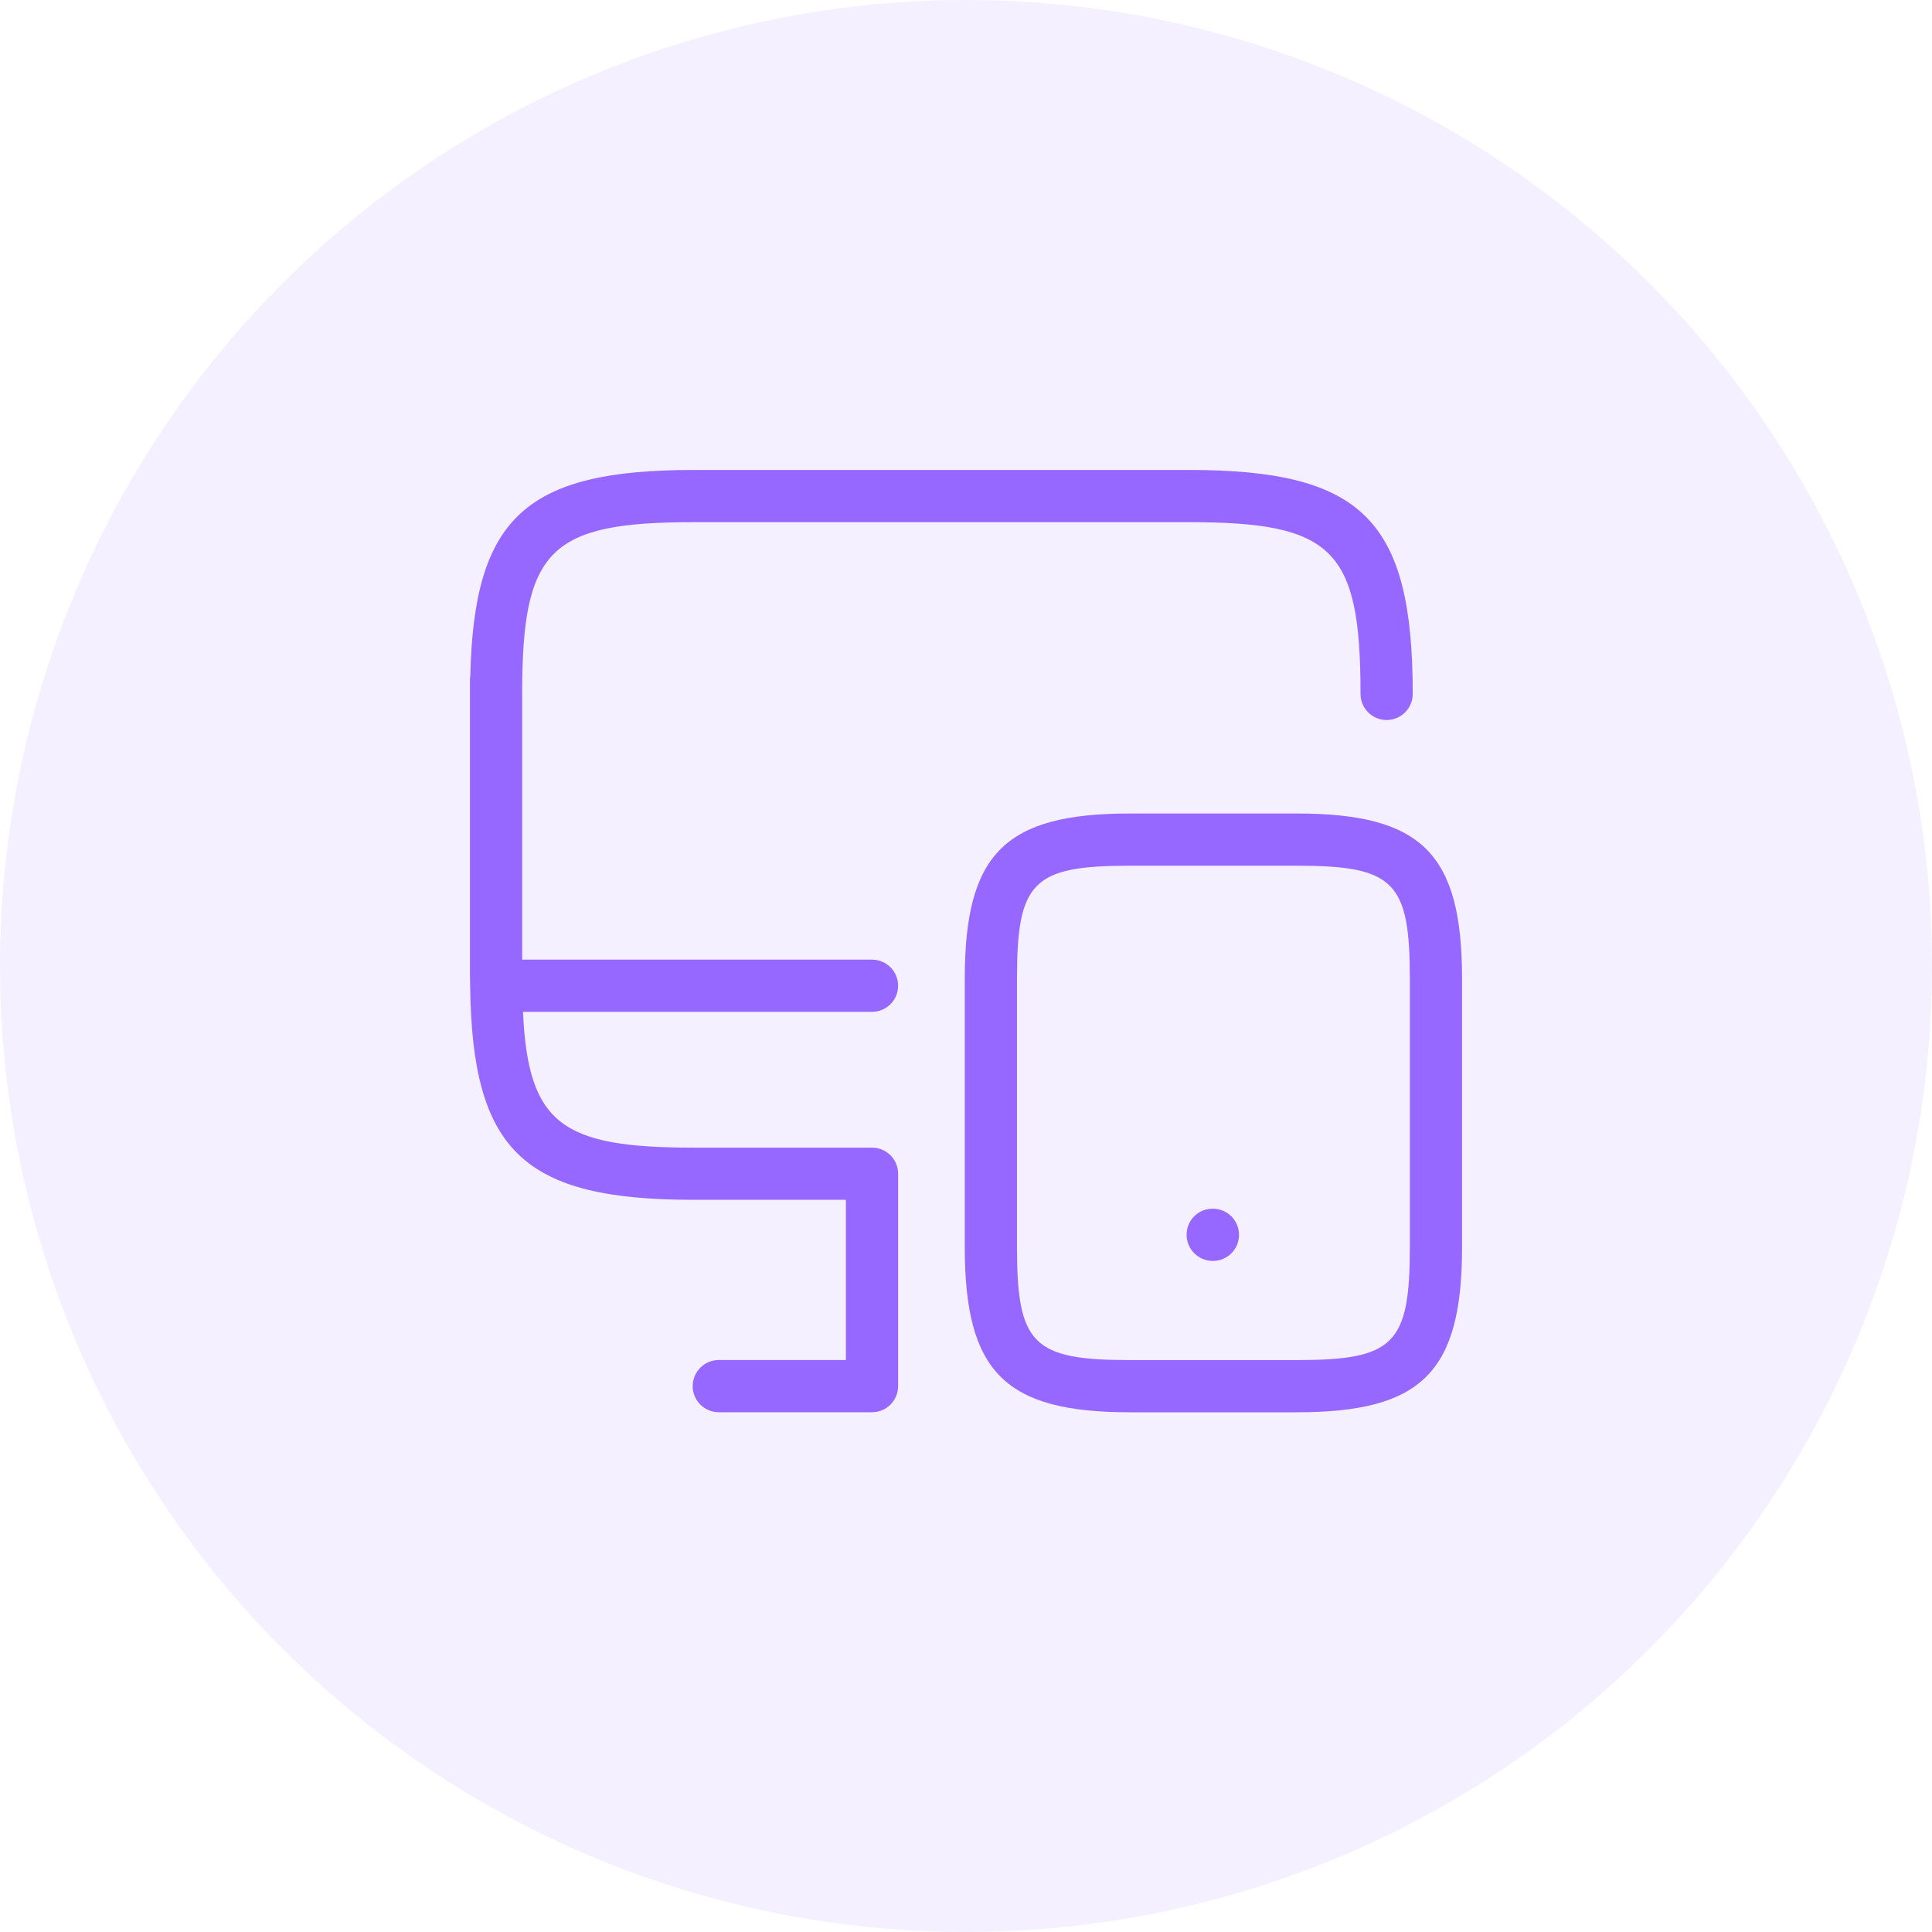 <?xml version="1.0" encoding="utf-8"?>
<!-- Generator: Adobe Illustrator 24.3.0, SVG Export Plug-In . SVG Version: 6.00 Build 0)  -->
<svg version="1.1" id="图层_1" xmlns="http://www.w3.org/2000/svg" xmlns:xlink="http://www.w3.org/1999/xlink" x="0px" y="0px"
	 width="74px" height="74px" viewBox="0 0 74 74" enable-background="new 0 0 74 74" xml:space="preserve">
<circle id="Oval" fill-rule="evenodd" clip-rule="evenodd" fill="#9768FF" fill-opacity="0.1" cx="37" cy="37" r="37"/>
<path fill="#9768FF" d="M34.4,53.09c0,0.001,0,0.002,0,0.002c0,0.553-0.448,1-1,1h-5.868c-0.552,0-1-0.447-1-1s0.448-1,1-1H32.4
	v-6.136h-5.822c-6.509,0-8.486-1.853-8.57-8.16C18.008,37.782,18,37.771,18,37.756c0-0.012,0.006-0.022,0.007-0.033
	C18.005,37.606,18,37.499,18,37.379V25.977c0-0.023,0.011-0.042,0.013-0.064C18.146,19.805,20.156,18,26.578,18h18.955
	c6.654,0,8.578,1.924,8.578,8.578c0,0.552-0.447,1-1,1s-1-0.448-1-1c0-5.533-1.045-6.578-6.578-6.578H26.578
	C21.045,20,20,21.045,20,26.578v10.178h13.4c0.552,0,1,0.448,1,1s-0.448,1-1,1H20.032c0.197,4.324,1.512,5.201,6.546,5.201H33.4
	c0.552,0,1,0.447,1,1V53.09z M56,37.487v10.278c0,4.791-1.538,6.329-6.328,6.329h-6.391c-4.79,0-6.328-1.538-6.328-6.329V37.487
	c0-4.791,1.538-6.328,6.328-6.328h6.391C54.462,31.159,56,32.696,56,37.487z M54,37.487c0-3.721-0.606-4.328-4.328-4.328h-6.391
	c-3.721,0-4.328,0.607-4.328,4.328v10.278c0,3.723,0.607,4.329,4.328,4.329h6.391c3.722,0,4.328-0.606,4.328-4.329V37.487z
	 M46.457,46.297h-0.016c-0.553,0-0.992,0.447-0.992,1s0.455,1,1.008,1s1-0.447,1-1S47.01,46.297,46.457,46.297z"/>
</svg>

